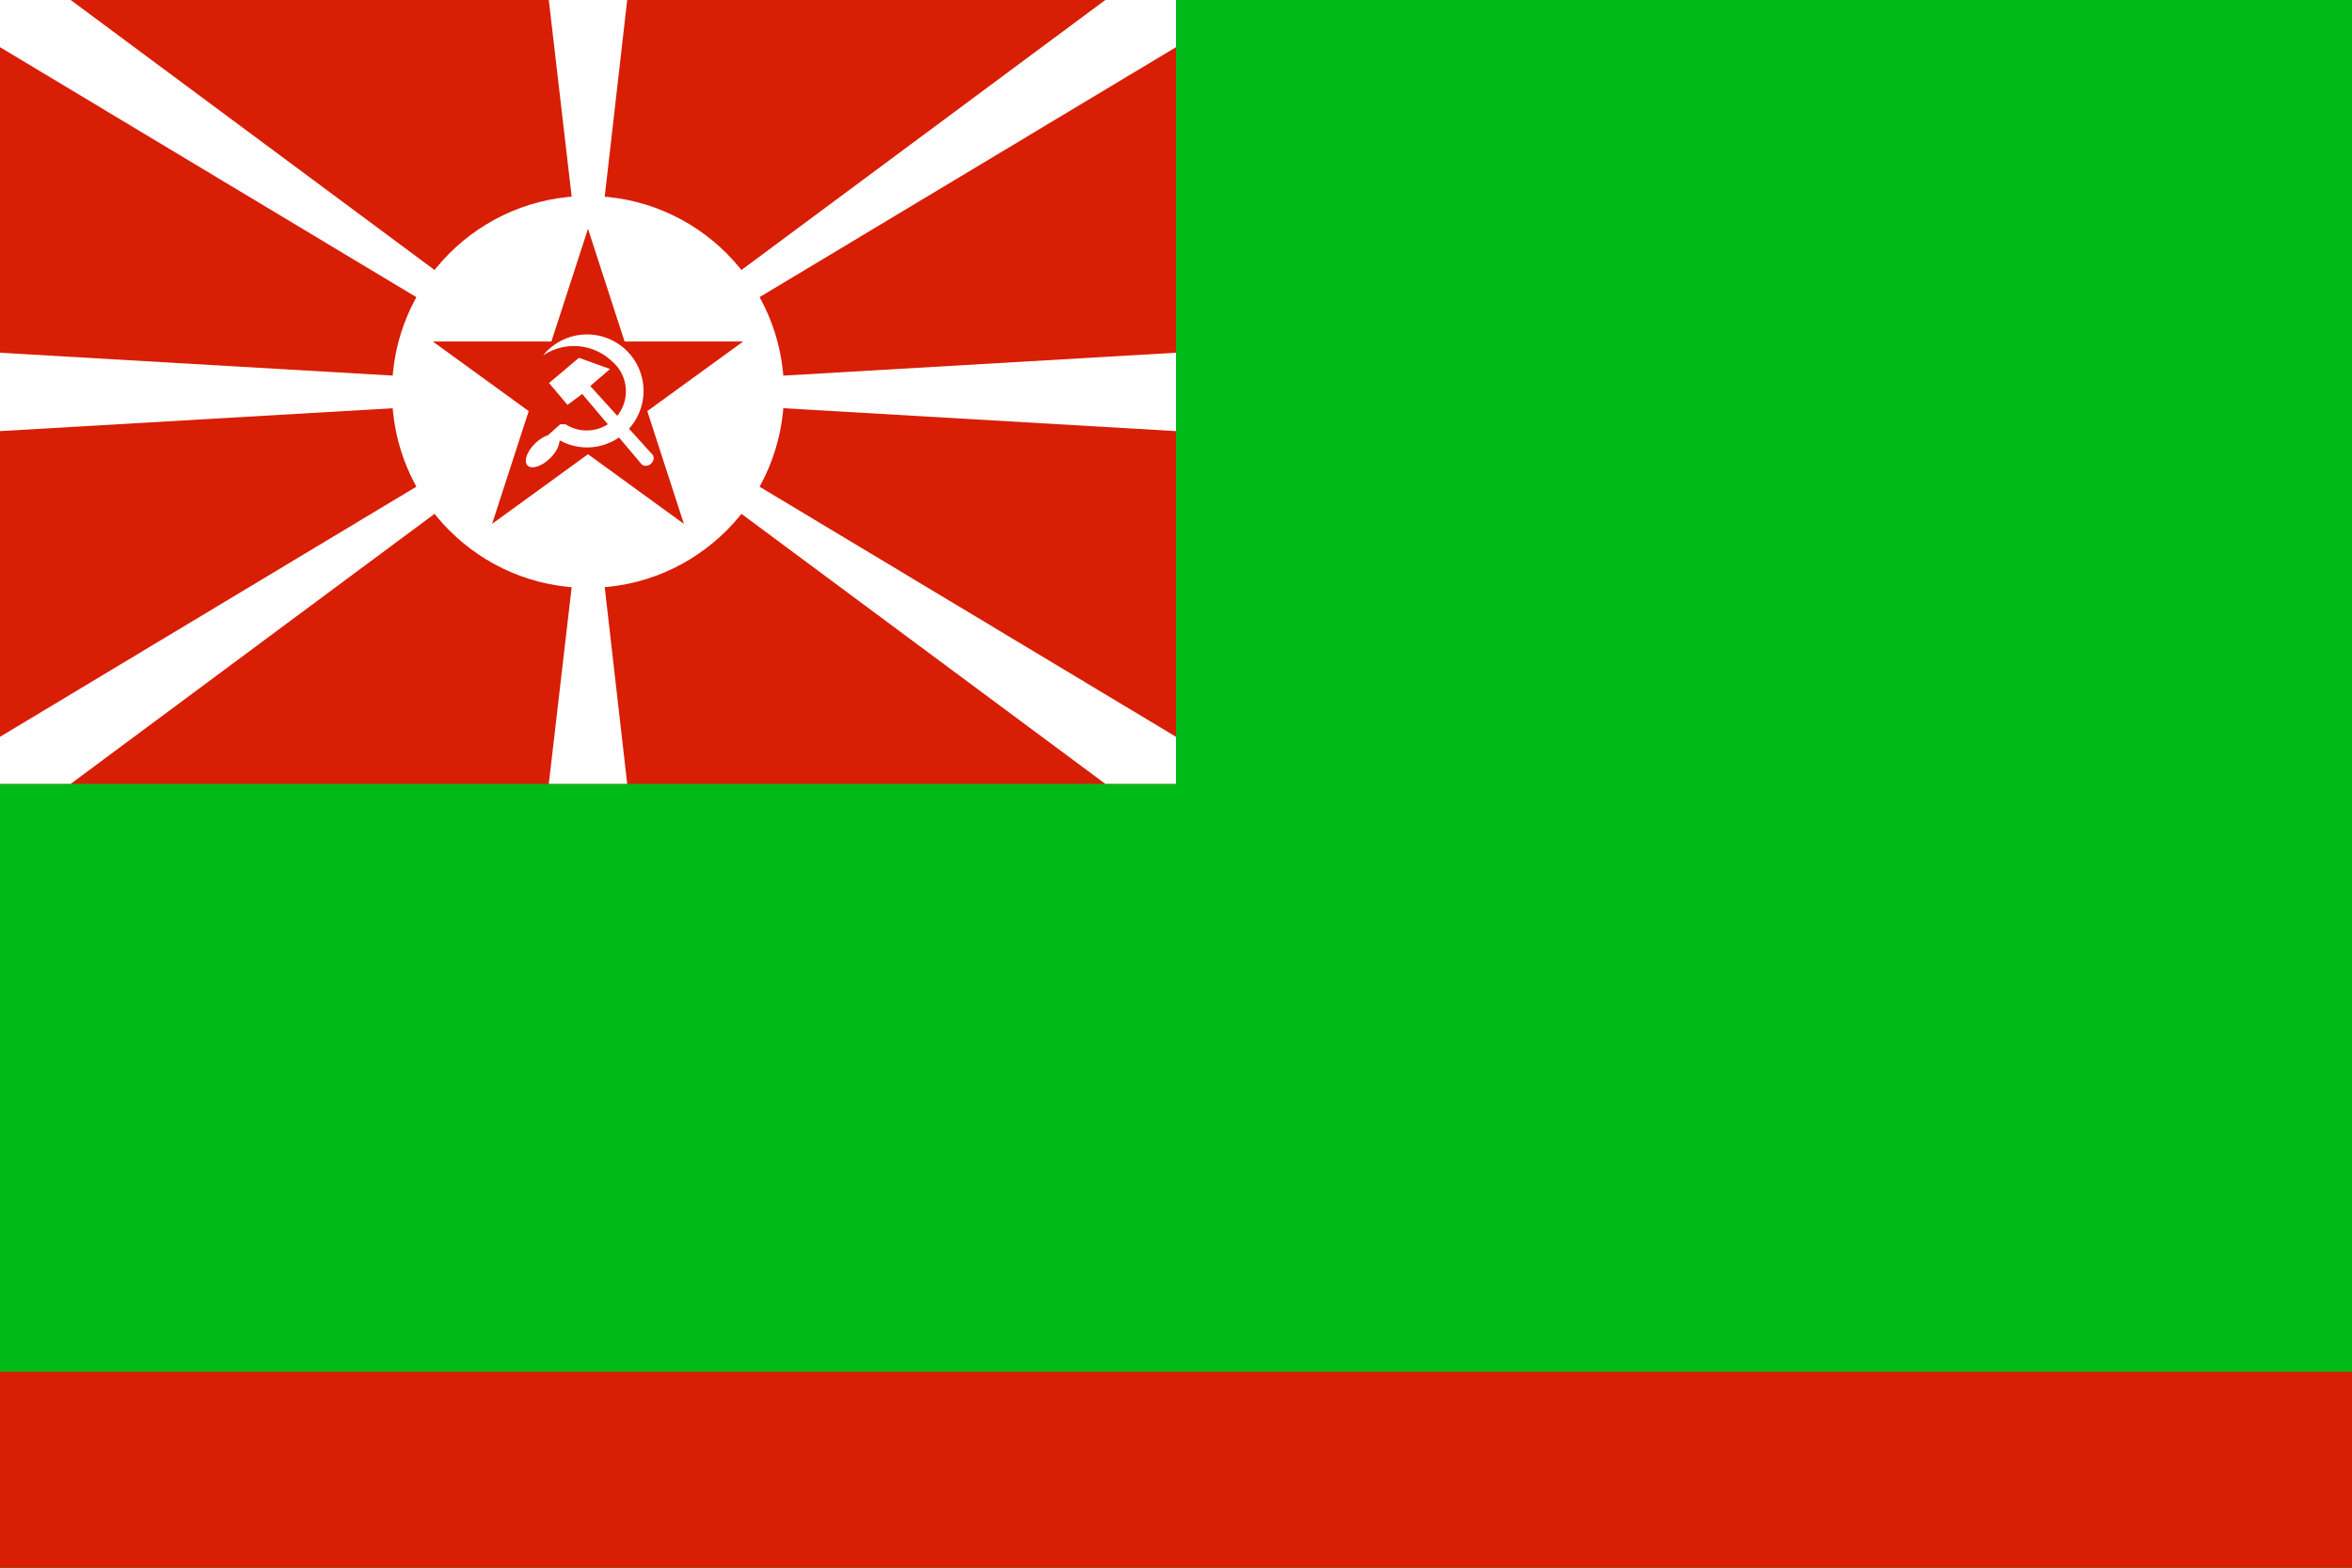 <?xml version="1.0" encoding="UTF-8" standalone="no"?>
<svg
   xmlns:dc="http://purl.org/dc/elements/1.1/"
   xmlns:cc="http://creativecommons.org/ns#"
   xmlns:rdf="http://www.w3.org/1999/02/22-rdf-syntax-ns#"
   xmlns:svg="http://www.w3.org/2000/svg"
   xmlns="http://www.w3.org/2000/svg"
   id="svg14985"
   viewBox="0 0 18000 12000"
   version="1.1"
   height="1200"
   width="1800">
  <rect x="0" y="0" width="18000" height="12000" fill="#333333" stroke="none"/>
  <defs
     id="defs14989" />
  <circle
     id="circle14959"
     opacity=".611"
     fill-rule="evenodd"
     fill="#ff0"
     r="0"
     cy="9530"
     cx="4962.7" />
  <rect
     id="rect14961"
     fill-rule="evenodd"
     fill="#00ba18"
     height="12000"
     width="18000" />
  <g
     id="g14983"
     transform="translate(0 -6e3)">
    <rect
       id="rect14963"
       fill="#d81e05"
       height="6e3"
       width="9e3"
       y="6e3" />
    <g
       id="g14975"
       fill="#fff">
      <polygon
         id="polygon14965"
         points="4375 4495 4375 1505 4200 0 4800 0 4628 1505 4628 4495 4800 6e3 4200 6e3"
         transform="translate(0 6e3)" />
      <polygon
         id="polygon14967"
         points="5812 2275 3326 3933 541 6e3 0 6e3 0 5640 3187 3725 5674 2067 8459 0 9e3 0 9e3 361"
         transform="translate(0 6e3)" />
      <polygon
         id="polygon14969"
         points="3187 2275 5674 3933 8459 6e3 9e3 6e3 9e3 5640 5812 3725 3326 2067 541 0 0 0 0 361"
         transform="translate(0 6e3)" />
      <polygon
         id="polygon14971"
         points="3005 3125 0 3300 0 2700 3005 2875 6e3 2875 9e3 2700 9e3 3300 6e3 3125"
         transform="translate(0 6e3)" />
      <circle
         id="circle14973"
         r="1500"
         cy="9e3"
         cx="4500" />
    </g>
    <polygon
       id="polygon14977"
       fill="#d81e05"
       points="4936 3387 5205 4216 4500 3704 3795 4216 4064 3387 3359 2875 4231 2875 4500 2046 4769 2875 5641 2875"
       transform="matrix(1.041 0 0 1.041 -184.56 5621.1)" />
    <path
       id="path14979"
       fill-rule="evenodd"
       fill="#fff"
       d="m4492.5 8560a432.5 432.5 0 0 0-337.5 162.17 422.17 422.17 0 0 1 8.945-6.387 422.17 422.17 0 0 1 36.621-20.996 422.17 422.17 0 0 1 38.516-17.227 422.17 422.17 0 0 1 40.039-13.301 422.17 422.17 0 0 1 41.172-9.258 422.17 422.17 0 0 1 41.894-5.078 422.17 422.17 0 0 1 29.863-1.055 422.17 422.17 0 0 1 42.148 2.109 422.17 422.17 0 0 1 41.719 6.309 422.17 422.17 0 0 1 40.898 10.43 422.17 422.17 0 0 1 39.629 14.473 422.17 422.17 0 0 1 38.008 18.359 422.17 422.17 0 0 1 35.977 22.051 422.17 422.17 0 0 1 33.594 25.547 422.17 422.17 0 0 1 16.191 15.098 300 300 0 0 1 3.047 2.305 300 300 0 0 1 21.953 20.449 300 300 0 0 1 19.785 22.52 300 300 0 0 1 17.441 24.395 300 300 0 0 1 14.922 26.016 300 300 0 0 1 3.164 7.051 300 300 0 0 1 9.082 20.312 300 300 0 0 1 9.453 28.457 300 300 0 0 1 6.582 29.258 300 300 0 0 1 3.613 29.766 300 300 0 0 1 0.742 21.23 300 300 0 0 1-1.504 29.941 300 300 0 0 1-4.473 29.668 300 300 0 0 1-7.422 29.043 300 300 0 0 1-10.293 28.164 300 300 0 0 1-13.027 27.012 300 300 0 0 1-15.684 25.566 300 300 0 0 1-18.145 23.867 300 300 0 0 1-20.449 21.953 300 300 0 0 1-22.52 19.785 300 300 0 0 1-24.395 17.441 300 300 0 0 1-26.016 14.922 300 300 0 0 1-27.363 12.246 300 300 0 0 1-28.457 9.453 300 300 0 0 1-29.258 6.582 300 300 0 0 1-29.766 3.613 300 300 0 0 1-21.23 0.742 300 300 0 0 1-29.941-1.504 300 300 0 0 1-29.668-4.473 300 300 0 0 1-29.043-7.422 300 300 0 0 1-28.164-10.293 300 300 0 0 1-27.012-13.027 300 300 0 0 1-17.676-10.84h-40.879l-94.043 84.082a80.366 160.78 45.935 0 0-98.184 63.106 80.366 160.78 45.935 0 0-57.383 168.85 80.366 160.78 45.935 0 0 172.19-56.289 80.366 160.78 45.935 0 0 70.488-124.61l4.121-11.621a432.5 432.5 0 0 0 207.7 54.043 432.5 432.5 0 0 0 181.56-40.488 432.5 432.5 0 0 0 250.94-392.01 432.5 432.5 0 0 0-432.5-432.5z" />
    <path
       id="path14981"
       fill-rule="evenodd"
       fill="#fff"
       d="m4201.9 8931.8 141.14 167.43 112.81-83.54 453.76 537.09c16.891 18.124 48.755 16.799 71.053-1.985 22.248-18.807 28.941-49.97 13.948-69.668l-477.31-526.35 151.34-130.02-237.8-85.949z" />
  </g>
  <rect
     y="10500"
     x="0"
     height="1500"
     width="18000"
     id="rect15534"
     style="opacity:1;fill:#d81e05;fill-opacity:1;fill-rule:evenodd;stroke:none;stroke-width:22.036;stroke-miterlimit:4;stroke-dasharray:none;stroke-opacity:1" />
</svg>
